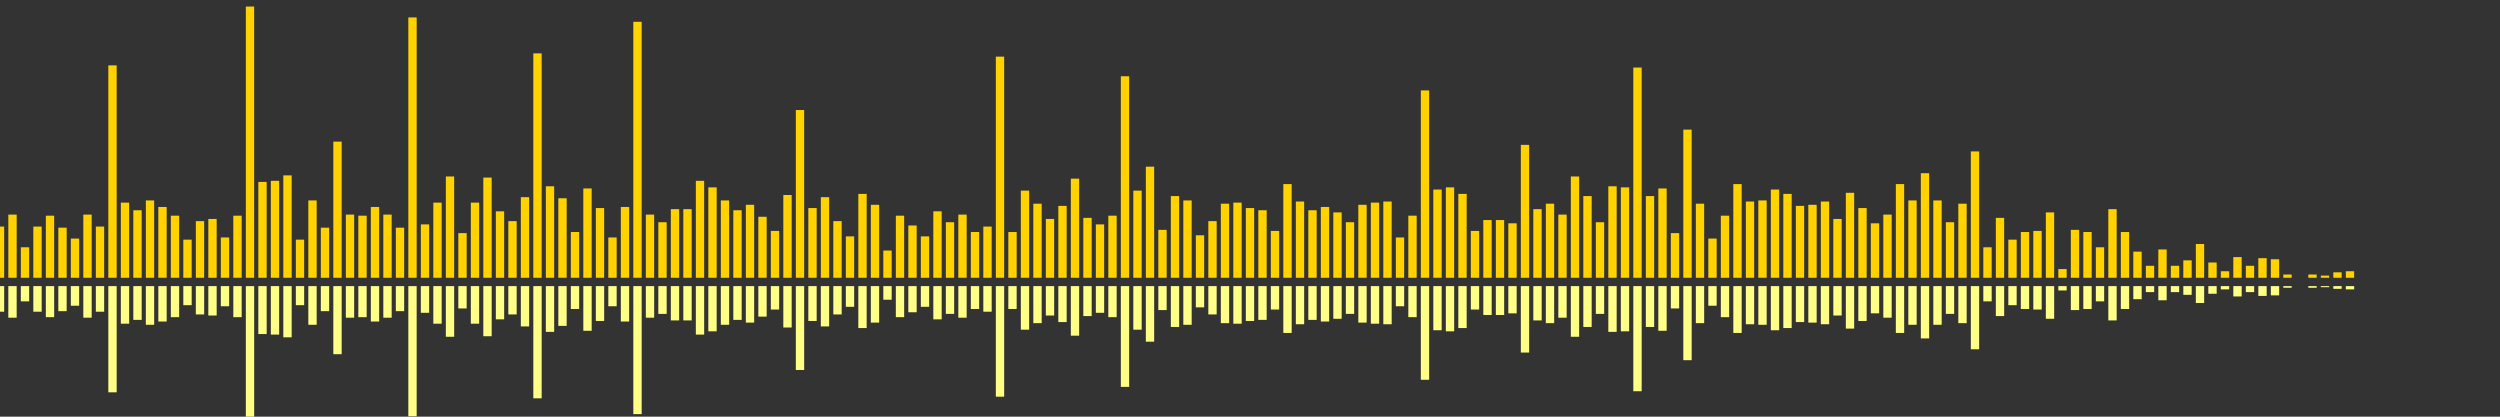 <?xml version="1.0" encoding="UTF-8"?>
<svg version="1.1" width="600" height="100" xmlns="http://www.w3.org/2000/svg">
  <rect width="100%" height="100%" fill="#333333" stroke="none"/>
  <line x1="0" y1="66.667" x2="0" y2="54.379" stroke="#ffd200" stroke-width="2"/>
  <line x1="0" y1="68.667" x2="0" y2="74.81" stroke="#ff8" stroke-width="2"/>
  <line x1="3" y1="66.667" x2="3" y2="51.503" stroke="#ffd200" stroke-width="2"/>
  <line x1="3" y1="68.667" x2="3" y2="76.248" stroke="#ff8" stroke-width="2"/>
  <line x1="6" y1="66.667" x2="6" y2="59.346" stroke="#ffd200" stroke-width="2"/>
  <line x1="6" y1="68.667" x2="6" y2="72.327" stroke="#ff8" stroke-width="2"/>
  <line x1="9" y1="66.667" x2="9" y2="54.379" stroke="#ffd200" stroke-width="2"/>
  <line x1="9" y1="68.667" x2="9" y2="74.81" stroke="#ff8" stroke-width="2"/>
  <line x1="12" y1="66.667" x2="12" y2="51.765" stroke="#ffd200" stroke-width="2"/>
  <line x1="12" y1="68.667" x2="12" y2="76.118" stroke="#ff8" stroke-width="2"/>
  <line x1="15" y1="66.667" x2="15" y2="54.641" stroke="#ffd200" stroke-width="2"/>
  <line x1="15" y1="68.667" x2="15" y2="74.68" stroke="#ff8" stroke-width="2"/>
  <line x1="18" y1="66.667" x2="18" y2="57.255" stroke="#ffd200" stroke-width="2"/>
  <line x1="18" y1="68.667" x2="18" y2="73.373" stroke="#ff8" stroke-width="2"/>
  <line x1="21" y1="66.667" x2="21" y2="51.503" stroke="#ffd200" stroke-width="2"/>
  <line x1="21" y1="68.667" x2="21" y2="76.248" stroke="#ff8" stroke-width="2"/>
  <line x1="24" y1="66.667" x2="24" y2="54.379" stroke="#ffd200" stroke-width="2"/>
  <line x1="24" y1="68.667" x2="24" y2="74.81" stroke="#ff8" stroke-width="2"/>
  <line x1="27" y1="66.667" x2="27" y2="15.686" stroke="#ffd200" stroke-width="2"/>
  <line x1="27" y1="68.667" x2="27" y2="94.157" stroke="#ff8" stroke-width="2"/>
  <line x1="30" y1="66.667" x2="30" y2="48.627" stroke="#ffd200" stroke-width="2"/>
  <line x1="30" y1="68.667" x2="30" y2="77.686" stroke="#ff8" stroke-width="2"/>
  <line x1="33" y1="66.667" x2="33" y2="50.458" stroke="#ffd200" stroke-width="2"/>
  <line x1="33" y1="68.667" x2="33" y2="76.771" stroke="#ff8" stroke-width="2"/>
  <line x1="36" y1="66.667" x2="36" y2="48.105" stroke="#ffd200" stroke-width="2"/>
  <line x1="36" y1="68.667" x2="36" y2="77.948" stroke="#ff8" stroke-width="2"/>
  <line x1="39" y1="66.667" x2="39" y2="49.673" stroke="#ffd200" stroke-width="2"/>
  <line x1="39" y1="68.667" x2="39" y2="77.163" stroke="#ff8" stroke-width="2"/>
  <line x1="42" y1="66.667" x2="42" y2="51.765" stroke="#ffd200" stroke-width="2"/>
  <line x1="42" y1="68.667" x2="42" y2="76.118" stroke="#ff8" stroke-width="2"/>
  <line x1="45" y1="66.667" x2="45" y2="57.516" stroke="#ffd200" stroke-width="2"/>
  <line x1="45" y1="68.667" x2="45" y2="73.242" stroke="#ff8" stroke-width="2"/>
  <line x1="48" y1="66.667" x2="48" y2="53.072" stroke="#ffd200" stroke-width="2"/>
  <line x1="48" y1="68.667" x2="48" y2="75.464" stroke="#ff8" stroke-width="2"/>
  <line x1="51" y1="66.667" x2="51" y2="52.549" stroke="#ffd200" stroke-width="2"/>
  <line x1="51" y1="68.667" x2="51" y2="75.725" stroke="#ff8" stroke-width="2"/>
  <line x1="54" y1="66.667" x2="54" y2="56.993" stroke="#ffd200" stroke-width="2"/>
  <line x1="54" y1="68.667" x2="54" y2="73.503" stroke="#ff8" stroke-width="2"/>
  <line x1="57" y1="66.667" x2="57" y2="51.765" stroke="#ffd200" stroke-width="2"/>
  <line x1="57" y1="68.667" x2="57" y2="76.118" stroke="#ff8" stroke-width="2"/>
  <line x1="60" y1="66.667" x2="60" y2="1.569" stroke="#ffd200" stroke-width="2"/>
  <line x1="60" y1="68.667" x2="60" y2="101.216" stroke="#ff8" stroke-width="2"/>
  <line x1="63" y1="66.667" x2="63" y2="43.66" stroke="#ffd200" stroke-width="2"/>
  <line x1="63" y1="68.667" x2="63" y2="80.17" stroke="#ff8" stroke-width="2"/>
  <line x1="66" y1="66.667" x2="66" y2="43.399" stroke="#ffd200" stroke-width="2"/>
  <line x1="66" y1="68.667" x2="66" y2="80.301" stroke="#ff8" stroke-width="2"/>
  <line x1="69" y1="66.667" x2="69" y2="42.092" stroke="#ffd200" stroke-width="2"/>
  <line x1="69" y1="68.667" x2="69" y2="80.954" stroke="#ff8" stroke-width="2"/>
  <line x1="72" y1="66.667" x2="72" y2="57.516" stroke="#ffd200" stroke-width="2"/>
  <line x1="72" y1="68.667" x2="72" y2="73.242" stroke="#ff8" stroke-width="2"/>
  <line x1="75" y1="66.667" x2="75" y2="48.105" stroke="#ffd200" stroke-width="2"/>
  <line x1="75" y1="68.667" x2="75" y2="77.948" stroke="#ff8" stroke-width="2"/>
  <line x1="78" y1="66.667" x2="78" y2="54.641" stroke="#ffd200" stroke-width="2"/>
  <line x1="78" y1="68.667" x2="78" y2="74.68" stroke="#ff8" stroke-width="2"/>
  <line x1="81" y1="66.667" x2="81" y2="33.987" stroke="#ffd200" stroke-width="2"/>
  <line x1="81" y1="68.667" x2="81" y2="85.007" stroke="#ff8" stroke-width="2"/>
  <line x1="84" y1="66.667" x2="84" y2="51.503" stroke="#ffd200" stroke-width="2"/>
  <line x1="84" y1="68.667" x2="84" y2="76.248" stroke="#ff8" stroke-width="2"/>
  <line x1="87" y1="66.667" x2="87" y2="51.765" stroke="#ffd200" stroke-width="2"/>
  <line x1="87" y1="68.667" x2="87" y2="76.118" stroke="#ff8" stroke-width="2"/>
  <line x1="90" y1="66.667" x2="90" y2="49.673" stroke="#ffd200" stroke-width="2"/>
  <line x1="90" y1="68.667" x2="90" y2="77.163" stroke="#ff8" stroke-width="2"/>
  <line x1="93" y1="66.667" x2="93" y2="51.503" stroke="#ffd200" stroke-width="2"/>
  <line x1="93" y1="68.667" x2="93" y2="76.248" stroke="#ff8" stroke-width="2"/>
  <line x1="96" y1="66.667" x2="96" y2="54.641" stroke="#ffd200" stroke-width="2"/>
  <line x1="96" y1="68.667" x2="96" y2="74.68" stroke="#ff8" stroke-width="2"/>
  <line x1="99" y1="66.667" x2="99" y2="4.183" stroke="#ffd200" stroke-width="2"/>
  <line x1="99" y1="68.667" x2="99" y2="99.908" stroke="#ff8" stroke-width="2"/>
  <line x1="102" y1="66.667" x2="102" y2="53.856" stroke="#ffd200" stroke-width="2"/>
  <line x1="102" y1="68.667" x2="102" y2="75.072" stroke="#ff8" stroke-width="2"/>
  <line x1="105" y1="66.667" x2="105" y2="48.627" stroke="#ffd200" stroke-width="2"/>
  <line x1="105" y1="68.667" x2="105" y2="77.686" stroke="#ff8" stroke-width="2"/>
  <line x1="108" y1="66.667" x2="108" y2="42.353" stroke="#ffd200" stroke-width="2"/>
  <line x1="108" y1="68.667" x2="108" y2="80.824" stroke="#ff8" stroke-width="2"/>
  <line x1="111" y1="66.667" x2="111" y2="55.948" stroke="#ffd200" stroke-width="2"/>
  <line x1="111" y1="68.667" x2="111" y2="74.026" stroke="#ff8" stroke-width="2"/>
  <line x1="114" y1="66.667" x2="114" y2="48.627" stroke="#ffd200" stroke-width="2"/>
  <line x1="114" y1="68.667" x2="114" y2="77.686" stroke="#ff8" stroke-width="2"/>
  <line x1="117" y1="66.667" x2="117" y2="42.614" stroke="#ffd200" stroke-width="2"/>
  <line x1="117" y1="68.667" x2="117" y2="80.693" stroke="#ff8" stroke-width="2"/>
  <line x1="120" y1="66.667" x2="120" y2="50.719" stroke="#ffd200" stroke-width="2"/>
  <line x1="120" y1="68.667" x2="120" y2="76.641" stroke="#ff8" stroke-width="2"/>
  <line x1="123" y1="66.667" x2="123" y2="53.072" stroke="#ffd200" stroke-width="2"/>
  <line x1="123" y1="68.667" x2="123" y2="75.464" stroke="#ff8" stroke-width="2"/>
  <line x1="126" y1="66.667" x2="126" y2="47.32" stroke="#ffd200" stroke-width="2"/>
  <line x1="126" y1="68.667" x2="126" y2="78.34" stroke="#ff8" stroke-width="2"/>
  <line x1="129" y1="66.667" x2="129" y2="12.81" stroke="#ffd200" stroke-width="2"/>
  <line x1="129" y1="68.667" x2="129" y2="95.595" stroke="#ff8" stroke-width="2"/>
  <line x1="132" y1="66.667" x2="132" y2="44.706" stroke="#ffd200" stroke-width="2"/>
  <line x1="132" y1="68.667" x2="132" y2="79.647" stroke="#ff8" stroke-width="2"/>
  <line x1="135" y1="66.667" x2="135" y2="47.582" stroke="#ffd200" stroke-width="2"/>
  <line x1="135" y1="68.667" x2="135" y2="78.209" stroke="#ff8" stroke-width="2"/>
  <line x1="138" y1="66.667" x2="138" y2="55.686" stroke="#ffd200" stroke-width="2"/>
  <line x1="138" y1="68.667" x2="138" y2="74.157" stroke="#ff8" stroke-width="2"/>
  <line x1="141" y1="66.667" x2="141" y2="45.229" stroke="#ffd200" stroke-width="2"/>
  <line x1="141" y1="68.667" x2="141" y2="79.386" stroke="#ff8" stroke-width="2"/>
  <line x1="144" y1="66.667" x2="144" y2="49.935" stroke="#ffd200" stroke-width="2"/>
  <line x1="144" y1="68.667" x2="144" y2="77.033" stroke="#ff8" stroke-width="2"/>
  <line x1="147" y1="66.667" x2="147" y2="56.993" stroke="#ffd200" stroke-width="2"/>
  <line x1="147" y1="68.667" x2="147" y2="73.503" stroke="#ff8" stroke-width="2"/>
  <line x1="150" y1="66.667" x2="150" y2="49.673" stroke="#ffd200" stroke-width="2"/>
  <line x1="150" y1="68.667" x2="150" y2="77.163" stroke="#ff8" stroke-width="2"/>
  <line x1="153" y1="66.667" x2="153" y2="5.229" stroke="#ffd200" stroke-width="2"/>
  <line x1="153" y1="68.667" x2="153" y2="99.386" stroke="#ff8" stroke-width="2"/>
  <line x1="156" y1="66.667" x2="156" y2="51.503" stroke="#ffd200" stroke-width="2"/>
  <line x1="156" y1="68.667" x2="156" y2="76.248" stroke="#ff8" stroke-width="2"/>
  <line x1="159" y1="66.667" x2="159" y2="53.333" stroke="#ffd200" stroke-width="2"/>
  <line x1="159" y1="68.667" x2="159" y2="75.333" stroke="#ff8" stroke-width="2"/>
  <line x1="162" y1="66.667" x2="162" y2="50.196" stroke="#ffd200" stroke-width="2"/>
  <line x1="162" y1="68.667" x2="162" y2="76.902" stroke="#ff8" stroke-width="2"/>
  <line x1="165" y1="66.667" x2="165" y2="50.196" stroke="#ffd200" stroke-width="2"/>
  <line x1="165" y1="68.667" x2="165" y2="76.902" stroke="#ff8" stroke-width="2"/>
  <line x1="168" y1="66.667" x2="168" y2="43.399" stroke="#ffd200" stroke-width="2"/>
  <line x1="168" y1="68.667" x2="168" y2="80.301" stroke="#ff8" stroke-width="2"/>
  <line x1="171" y1="66.667" x2="171" y2="44.967" stroke="#ffd200" stroke-width="2"/>
  <line x1="171" y1="68.667" x2="171" y2="79.516" stroke="#ff8" stroke-width="2"/>
  <line x1="174" y1="66.667" x2="174" y2="48.105" stroke="#ffd200" stroke-width="2"/>
  <line x1="174" y1="68.667" x2="174" y2="77.948" stroke="#ff8" stroke-width="2"/>
  <line x1="177" y1="66.667" x2="177" y2="50.458" stroke="#ffd200" stroke-width="2"/>
  <line x1="177" y1="68.667" x2="177" y2="76.771" stroke="#ff8" stroke-width="2"/>
  <line x1="180" y1="66.667" x2="180" y2="49.15" stroke="#ffd200" stroke-width="2"/>
  <line x1="180" y1="68.667" x2="180" y2="77.425" stroke="#ff8" stroke-width="2"/>
  <line x1="183" y1="66.667" x2="183" y2="52.026" stroke="#ffd200" stroke-width="2"/>
  <line x1="183" y1="68.667" x2="183" y2="75.987" stroke="#ff8" stroke-width="2"/>
  <line x1="186" y1="66.667" x2="186" y2="55.425" stroke="#ffd200" stroke-width="2"/>
  <line x1="186" y1="68.667" x2="186" y2="74.288" stroke="#ff8" stroke-width="2"/>
  <line x1="189" y1="66.667" x2="189" y2="46.797" stroke="#ffd200" stroke-width="2"/>
  <line x1="189" y1="68.667" x2="189" y2="78.601" stroke="#ff8" stroke-width="2"/>
  <line x1="192" y1="66.667" x2="192" y2="26.405" stroke="#ffd200" stroke-width="2"/>
  <line x1="192" y1="68.667" x2="192" y2="88.797" stroke="#ff8" stroke-width="2"/>
  <line x1="195" y1="66.667" x2="195" y2="49.935" stroke="#ffd200" stroke-width="2"/>
  <line x1="195" y1="68.667" x2="195" y2="77.033" stroke="#ff8" stroke-width="2"/>
  <line x1="198" y1="66.667" x2="198" y2="47.32" stroke="#ffd200" stroke-width="2"/>
  <line x1="198" y1="68.667" x2="198" y2="78.34" stroke="#ff8" stroke-width="2"/>
  <line x1="201" y1="66.667" x2="201" y2="53.072" stroke="#ffd200" stroke-width="2"/>
  <line x1="201" y1="68.667" x2="201" y2="75.464" stroke="#ff8" stroke-width="2"/>
  <line x1="204" y1="66.667" x2="204" y2="56.732" stroke="#ffd200" stroke-width="2"/>
  <line x1="204" y1="68.667" x2="204" y2="73.634" stroke="#ff8" stroke-width="2"/>
  <line x1="207" y1="66.667" x2="207" y2="46.536" stroke="#ffd200" stroke-width="2"/>
  <line x1="207" y1="68.667" x2="207" y2="78.732" stroke="#ff8" stroke-width="2"/>
  <line x1="210" y1="66.667" x2="210" y2="49.15" stroke="#ffd200" stroke-width="2"/>
  <line x1="210" y1="68.667" x2="210" y2="77.425" stroke="#ff8" stroke-width="2"/>
  <line x1="213" y1="66.667" x2="213" y2="60.131" stroke="#ffd200" stroke-width="2"/>
  <line x1="213" y1="68.667" x2="213" y2="71.935" stroke="#ff8" stroke-width="2"/>
  <line x1="216" y1="66.667" x2="216" y2="51.765" stroke="#ffd200" stroke-width="2"/>
  <line x1="216" y1="68.667" x2="216" y2="76.118" stroke="#ff8" stroke-width="2"/>
  <line x1="219" y1="66.667" x2="219" y2="54.118" stroke="#ffd200" stroke-width="2"/>
  <line x1="219" y1="68.667" x2="219" y2="74.941" stroke="#ff8" stroke-width="2"/>
  <line x1="222" y1="66.667" x2="222" y2="56.732" stroke="#ffd200" stroke-width="2"/>
  <line x1="222" y1="68.667" x2="222" y2="73.634" stroke="#ff8" stroke-width="2"/>
  <line x1="225" y1="66.667" x2="225" y2="50.719" stroke="#ffd200" stroke-width="2"/>
  <line x1="225" y1="68.667" x2="225" y2="76.641" stroke="#ff8" stroke-width="2"/>
  <line x1="228" y1="66.667" x2="228" y2="53.333" stroke="#ffd200" stroke-width="2"/>
  <line x1="228" y1="68.667" x2="228" y2="75.333" stroke="#ff8" stroke-width="2"/>
  <line x1="231" y1="66.667" x2="231" y2="51.503" stroke="#ffd200" stroke-width="2"/>
  <line x1="231" y1="68.667" x2="231" y2="76.248" stroke="#ff8" stroke-width="2"/>
  <line x1="234" y1="66.667" x2="234" y2="55.686" stroke="#ffd200" stroke-width="2"/>
  <line x1="234" y1="68.667" x2="234" y2="74.157" stroke="#ff8" stroke-width="2"/>
  <line x1="237" y1="66.667" x2="237" y2="54.379" stroke="#ffd200" stroke-width="2"/>
  <line x1="237" y1="68.667" x2="237" y2="74.81" stroke="#ff8" stroke-width="2"/>
  <line x1="240" y1="66.667" x2="240" y2="13.595" stroke="#ffd200" stroke-width="2"/>
  <line x1="240" y1="68.667" x2="240" y2="95.203" stroke="#ff8" stroke-width="2"/>
  <line x1="243" y1="66.667" x2="243" y2="55.686" stroke="#ffd200" stroke-width="2"/>
  <line x1="243" y1="68.667" x2="243" y2="74.157" stroke="#ff8" stroke-width="2"/>
  <line x1="246" y1="66.667" x2="246" y2="45.752" stroke="#ffd200" stroke-width="2"/>
  <line x1="246" y1="68.667" x2="246" y2="79.124" stroke="#ff8" stroke-width="2"/>
  <line x1="249" y1="66.667" x2="249" y2="48.889" stroke="#ffd200" stroke-width="2"/>
  <line x1="249" y1="68.667" x2="249" y2="77.556" stroke="#ff8" stroke-width="2"/>
  <line x1="252" y1="66.667" x2="252" y2="52.549" stroke="#ffd200" stroke-width="2"/>
  <line x1="252" y1="68.667" x2="252" y2="75.725" stroke="#ff8" stroke-width="2"/>
  <line x1="255" y1="66.667" x2="255" y2="49.412" stroke="#ffd200" stroke-width="2"/>
  <line x1="255" y1="68.667" x2="255" y2="77.294" stroke="#ff8" stroke-width="2"/>
  <line x1="258" y1="66.667" x2="258" y2="42.876" stroke="#ffd200" stroke-width="2"/>
  <line x1="258" y1="68.667" x2="258" y2="80.562" stroke="#ff8" stroke-width="2"/>
  <line x1="261" y1="66.667" x2="261" y2="52.288" stroke="#ffd200" stroke-width="2"/>
  <line x1="261" y1="68.667" x2="261" y2="75.856" stroke="#ff8" stroke-width="2"/>
  <line x1="264" y1="66.667" x2="264" y2="53.856" stroke="#ffd200" stroke-width="2"/>
  <line x1="264" y1="68.667" x2="264" y2="75.072" stroke="#ff8" stroke-width="2"/>
  <line x1="267" y1="66.667" x2="267" y2="51.765" stroke="#ffd200" stroke-width="2"/>
  <line x1="267" y1="68.667" x2="267" y2="76.118" stroke="#ff8" stroke-width="2"/>
  <line x1="270" y1="66.667" x2="270" y2="18.301" stroke="#ffd200" stroke-width="2"/>
  <line x1="270" y1="68.667" x2="270" y2="92.85" stroke="#ff8" stroke-width="2"/>
  <line x1="273" y1="66.667" x2="273" y2="45.752" stroke="#ffd200" stroke-width="2"/>
  <line x1="273" y1="68.667" x2="273" y2="79.124" stroke="#ff8" stroke-width="2"/>
  <line x1="276" y1="66.667" x2="276" y2="40.0" stroke="#ffd200" stroke-width="2"/>
  <line x1="276" y1="68.667" x2="276" y2="82.0" stroke="#ff8" stroke-width="2"/>
  <line x1="279" y1="66.667" x2="279" y2="55.163" stroke="#ffd200" stroke-width="2"/>
  <line x1="279" y1="68.667" x2="279" y2="74.418" stroke="#ff8" stroke-width="2"/>
  <line x1="282" y1="66.667" x2="282" y2="47.059" stroke="#ffd200" stroke-width="2"/>
  <line x1="282" y1="68.667" x2="282" y2="78.471" stroke="#ff8" stroke-width="2"/>
  <line x1="285" y1="66.667" x2="285" y2="48.105" stroke="#ffd200" stroke-width="2"/>
  <line x1="285" y1="68.667" x2="285" y2="77.948" stroke="#ff8" stroke-width="2"/>
  <line x1="288" y1="66.667" x2="288" y2="56.471" stroke="#ffd200" stroke-width="2"/>
  <line x1="288" y1="68.667" x2="288" y2="73.765" stroke="#ff8" stroke-width="2"/>
  <line x1="291" y1="66.667" x2="291" y2="53.072" stroke="#ffd200" stroke-width="2"/>
  <line x1="291" y1="68.667" x2="291" y2="75.464" stroke="#ff8" stroke-width="2"/>
  <line x1="294" y1="66.667" x2="294" y2="48.889" stroke="#ffd200" stroke-width="2"/>
  <line x1="294" y1="68.667" x2="294" y2="77.556" stroke="#ff8" stroke-width="2"/>
  <line x1="297" y1="66.667" x2="297" y2="48.627" stroke="#ffd200" stroke-width="2"/>
  <line x1="297" y1="68.667" x2="297" y2="77.686" stroke="#ff8" stroke-width="2"/>
  <line x1="300" y1="66.667" x2="300" y2="49.935" stroke="#ffd200" stroke-width="2"/>
  <line x1="300" y1="68.667" x2="300" y2="77.033" stroke="#ff8" stroke-width="2"/>
  <line x1="303" y1="66.667" x2="303" y2="50.458" stroke="#ffd200" stroke-width="2"/>
  <line x1="303" y1="68.667" x2="303" y2="76.771" stroke="#ff8" stroke-width="2"/>
  <line x1="306" y1="66.667" x2="306" y2="55.425" stroke="#ffd200" stroke-width="2"/>
  <line x1="306" y1="68.667" x2="306" y2="74.288" stroke="#ff8" stroke-width="2"/>
  <line x1="309" y1="66.667" x2="309" y2="44.183" stroke="#ffd200" stroke-width="2"/>
  <line x1="309" y1="68.667" x2="309" y2="79.908" stroke="#ff8" stroke-width="2"/>
  <line x1="312" y1="66.667" x2="312" y2="48.366" stroke="#ffd200" stroke-width="2"/>
  <line x1="312" y1="68.667" x2="312" y2="77.817" stroke="#ff8" stroke-width="2"/>
  <line x1="315" y1="66.667" x2="315" y2="50.458" stroke="#ffd200" stroke-width="2"/>
  <line x1="315" y1="68.667" x2="315" y2="76.771" stroke="#ff8" stroke-width="2"/>
  <line x1="318" y1="66.667" x2="318" y2="49.673" stroke="#ffd200" stroke-width="2"/>
  <line x1="318" y1="68.667" x2="318" y2="77.163" stroke="#ff8" stroke-width="2"/>
  <line x1="321" y1="66.667" x2="321" y2="50.98" stroke="#ffd200" stroke-width="2"/>
  <line x1="321" y1="68.667" x2="321" y2="76.51" stroke="#ff8" stroke-width="2"/>
  <line x1="324" y1="66.667" x2="324" y2="53.333" stroke="#ffd200" stroke-width="2"/>
  <line x1="324" y1="68.667" x2="324" y2="75.333" stroke="#ff8" stroke-width="2"/>
  <line x1="327" y1="66.667" x2="327" y2="49.15" stroke="#ffd200" stroke-width="2"/>
  <line x1="327" y1="68.667" x2="327" y2="77.425" stroke="#ff8" stroke-width="2"/>
  <line x1="330" y1="66.667" x2="330" y2="48.627" stroke="#ffd200" stroke-width="2"/>
  <line x1="330" y1="68.667" x2="330" y2="77.686" stroke="#ff8" stroke-width="2"/>
  <line x1="333" y1="66.667" x2="333" y2="48.366" stroke="#ffd200" stroke-width="2"/>
  <line x1="333" y1="68.667" x2="333" y2="77.817" stroke="#ff8" stroke-width="2"/>
  <line x1="336" y1="66.667" x2="336" y2="56.993" stroke="#ffd200" stroke-width="2"/>
  <line x1="336" y1="68.667" x2="336" y2="73.503" stroke="#ff8" stroke-width="2"/>
  <line x1="339" y1="66.667" x2="339" y2="51.765" stroke="#ffd200" stroke-width="2"/>
  <line x1="339" y1="68.667" x2="339" y2="76.118" stroke="#ff8" stroke-width="2"/>
  <line x1="342" y1="66.667" x2="342" y2="21.699" stroke="#ffd200" stroke-width="2"/>
  <line x1="342" y1="68.667" x2="342" y2="91.15" stroke="#ff8" stroke-width="2"/>
  <line x1="345" y1="66.667" x2="345" y2="45.49" stroke="#ffd200" stroke-width="2"/>
  <line x1="345" y1="68.667" x2="345" y2="79.255" stroke="#ff8" stroke-width="2"/>
  <line x1="348" y1="66.667" x2="348" y2="44.967" stroke="#ffd200" stroke-width="2"/>
  <line x1="348" y1="68.667" x2="348" y2="79.516" stroke="#ff8" stroke-width="2"/>
  <line x1="351" y1="66.667" x2="351" y2="46.536" stroke="#ffd200" stroke-width="2"/>
  <line x1="351" y1="68.667" x2="351" y2="78.732" stroke="#ff8" stroke-width="2"/>
  <line x1="354" y1="66.667" x2="354" y2="55.425" stroke="#ffd200" stroke-width="2"/>
  <line x1="354" y1="68.667" x2="354" y2="74.288" stroke="#ff8" stroke-width="2"/>
  <line x1="357" y1="66.667" x2="357" y2="52.81" stroke="#ffd200" stroke-width="2"/>
  <line x1="357" y1="68.667" x2="357" y2="75.595" stroke="#ff8" stroke-width="2"/>
  <line x1="360" y1="66.667" x2="360" y2="52.81" stroke="#ffd200" stroke-width="2"/>
  <line x1="360" y1="68.667" x2="360" y2="75.595" stroke="#ff8" stroke-width="2"/>
  <line x1="363" y1="66.667" x2="363" y2="53.595" stroke="#ffd200" stroke-width="2"/>
  <line x1="363" y1="68.667" x2="363" y2="75.203" stroke="#ff8" stroke-width="2"/>
  <line x1="366" y1="66.667" x2="366" y2="34.771" stroke="#ffd200" stroke-width="2"/>
  <line x1="366" y1="68.667" x2="366" y2="84.614" stroke="#ff8" stroke-width="2"/>
  <line x1="369" y1="66.667" x2="369" y2="50.196" stroke="#ffd200" stroke-width="2"/>
  <line x1="369" y1="68.667" x2="369" y2="76.902" stroke="#ff8" stroke-width="2"/>
  <line x1="372" y1="66.667" x2="372" y2="48.889" stroke="#ffd200" stroke-width="2"/>
  <line x1="372" y1="68.667" x2="372" y2="77.556" stroke="#ff8" stroke-width="2"/>
  <line x1="375" y1="66.667" x2="375" y2="51.503" stroke="#ffd200" stroke-width="2"/>
  <line x1="375" y1="68.667" x2="375" y2="76.248" stroke="#ff8" stroke-width="2"/>
  <line x1="378" y1="66.667" x2="378" y2="42.353" stroke="#ffd200" stroke-width="2"/>
  <line x1="378" y1="68.667" x2="378" y2="80.824" stroke="#ff8" stroke-width="2"/>
  <line x1="381" y1="66.667" x2="381" y2="47.059" stroke="#ffd200" stroke-width="2"/>
  <line x1="381" y1="68.667" x2="381" y2="78.471" stroke="#ff8" stroke-width="2"/>
  <line x1="384" y1="66.667" x2="384" y2="53.333" stroke="#ffd200" stroke-width="2"/>
  <line x1="384" y1="68.667" x2="384" y2="75.333" stroke="#ff8" stroke-width="2"/>
  <line x1="387" y1="66.667" x2="387" y2="44.706" stroke="#ffd200" stroke-width="2"/>
  <line x1="387" y1="68.667" x2="387" y2="79.647" stroke="#ff8" stroke-width="2"/>
  <line x1="390" y1="66.667" x2="390" y2="44.967" stroke="#ffd200" stroke-width="2"/>
  <line x1="390" y1="68.667" x2="390" y2="79.516" stroke="#ff8" stroke-width="2"/>
  <line x1="393" y1="66.667" x2="393" y2="16.209" stroke="#ffd200" stroke-width="2"/>
  <line x1="393" y1="68.667" x2="393" y2="93.895" stroke="#ff8" stroke-width="2"/>
  <line x1="396" y1="66.667" x2="396" y2="47.059" stroke="#ffd200" stroke-width="2"/>
  <line x1="396" y1="68.667" x2="396" y2="78.471" stroke="#ff8" stroke-width="2"/>
  <line x1="399" y1="66.667" x2="399" y2="45.229" stroke="#ffd200" stroke-width="2"/>
  <line x1="399" y1="68.667" x2="399" y2="79.386" stroke="#ff8" stroke-width="2"/>
  <line x1="402" y1="66.667" x2="402" y2="55.948" stroke="#ffd200" stroke-width="2"/>
  <line x1="402" y1="68.667" x2="402" y2="74.026" stroke="#ff8" stroke-width="2"/>
  <line x1="405" y1="66.667" x2="405" y2="31.111" stroke="#ffd200" stroke-width="2"/>
  <line x1="405" y1="68.667" x2="405" y2="86.444" stroke="#ff8" stroke-width="2"/>
  <line x1="408" y1="66.667" x2="408" y2="48.889" stroke="#ffd200" stroke-width="2"/>
  <line x1="408" y1="68.667" x2="408" y2="77.556" stroke="#ff8" stroke-width="2"/>
  <line x1="411" y1="66.667" x2="411" y2="57.255" stroke="#ffd200" stroke-width="2"/>
  <line x1="411" y1="68.667" x2="411" y2="73.373" stroke="#ff8" stroke-width="2"/>
  <line x1="414" y1="66.667" x2="414" y2="51.765" stroke="#ffd200" stroke-width="2"/>
  <line x1="414" y1="68.667" x2="414" y2="76.118" stroke="#ff8" stroke-width="2"/>
  <line x1="417" y1="66.667" x2="417" y2="44.183" stroke="#ffd200" stroke-width="2"/>
  <line x1="417" y1="68.667" x2="417" y2="79.908" stroke="#ff8" stroke-width="2"/>
  <line x1="420" y1="66.667" x2="420" y2="48.366" stroke="#ffd200" stroke-width="2"/>
  <line x1="420" y1="68.667" x2="420" y2="77.817" stroke="#ff8" stroke-width="2"/>
  <line x1="423" y1="66.667" x2="423" y2="48.105" stroke="#ffd200" stroke-width="2"/>
  <line x1="423" y1="68.667" x2="423" y2="77.948" stroke="#ff8" stroke-width="2"/>
  <line x1="426" y1="66.667" x2="426" y2="45.49" stroke="#ffd200" stroke-width="2"/>
  <line x1="426" y1="68.667" x2="426" y2="79.255" stroke="#ff8" stroke-width="2"/>
  <line x1="429" y1="66.667" x2="429" y2="46.536" stroke="#ffd200" stroke-width="2"/>
  <line x1="429" y1="68.667" x2="429" y2="78.732" stroke="#ff8" stroke-width="2"/>
  <line x1="432" y1="66.667" x2="432" y2="49.412" stroke="#ffd200" stroke-width="2"/>
  <line x1="432" y1="68.667" x2="432" y2="77.294" stroke="#ff8" stroke-width="2"/>
  <line x1="435" y1="66.667" x2="435" y2="49.15" stroke="#ffd200" stroke-width="2"/>
  <line x1="435" y1="68.667" x2="435" y2="77.425" stroke="#ff8" stroke-width="2"/>
  <line x1="438" y1="66.667" x2="438" y2="48.366" stroke="#ffd200" stroke-width="2"/>
  <line x1="438" y1="68.667" x2="438" y2="77.817" stroke="#ff8" stroke-width="2"/>
  <line x1="441" y1="66.667" x2="441" y2="52.549" stroke="#ffd200" stroke-width="2"/>
  <line x1="441" y1="68.667" x2="441" y2="75.725" stroke="#ff8" stroke-width="2"/>
  <line x1="444" y1="66.667" x2="444" y2="46.275" stroke="#ffd200" stroke-width="2"/>
  <line x1="444" y1="68.667" x2="444" y2="78.863" stroke="#ff8" stroke-width="2"/>
  <line x1="447" y1="66.667" x2="447" y2="49.935" stroke="#ffd200" stroke-width="2"/>
  <line x1="447" y1="68.667" x2="447" y2="77.033" stroke="#ff8" stroke-width="2"/>
  <line x1="450" y1="66.667" x2="450" y2="53.595" stroke="#ffd200" stroke-width="2"/>
  <line x1="450" y1="68.667" x2="450" y2="75.203" stroke="#ff8" stroke-width="2"/>
  <line x1="453" y1="66.667" x2="453" y2="51.503" stroke="#ffd200" stroke-width="2"/>
  <line x1="453" y1="68.667" x2="453" y2="76.248" stroke="#ff8" stroke-width="2"/>
  <line x1="456" y1="66.667" x2="456" y2="44.183" stroke="#ffd200" stroke-width="2"/>
  <line x1="456" y1="68.667" x2="456" y2="79.908" stroke="#ff8" stroke-width="2"/>
  <line x1="459" y1="66.667" x2="459" y2="48.105" stroke="#ffd200" stroke-width="2"/>
  <line x1="459" y1="68.667" x2="459" y2="77.948" stroke="#ff8" stroke-width="2"/>
  <line x1="462" y1="66.667" x2="462" y2="41.569" stroke="#ffd200" stroke-width="2"/>
  <line x1="462" y1="68.667" x2="462" y2="81.216" stroke="#ff8" stroke-width="2"/>
  <line x1="465" y1="66.667" x2="465" y2="48.105" stroke="#ffd200" stroke-width="2"/>
  <line x1="465" y1="68.667" x2="465" y2="77.948" stroke="#ff8" stroke-width="2"/>
  <line x1="468" y1="66.667" x2="468" y2="53.333" stroke="#ffd200" stroke-width="2"/>
  <line x1="468" y1="68.667" x2="468" y2="75.333" stroke="#ff8" stroke-width="2"/>
  <line x1="471" y1="66.667" x2="471" y2="48.889" stroke="#ffd200" stroke-width="2"/>
  <line x1="471" y1="68.667" x2="471" y2="77.556" stroke="#ff8" stroke-width="2"/>
  <line x1="474" y1="66.667" x2="474" y2="36.34" stroke="#ffd200" stroke-width="2"/>
  <line x1="474" y1="68.667" x2="474" y2="83.83" stroke="#ff8" stroke-width="2"/>
  <line x1="477" y1="66.667" x2="477" y2="59.346" stroke="#ffd200" stroke-width="2"/>
  <line x1="477" y1="68.667" x2="477" y2="72.327" stroke="#ff8" stroke-width="2"/>
  <line x1="480" y1="66.667" x2="480" y2="52.288" stroke="#ffd200" stroke-width="2"/>
  <line x1="480" y1="68.667" x2="480" y2="75.856" stroke="#ff8" stroke-width="2"/>
  <line x1="483" y1="66.667" x2="483" y2="57.516" stroke="#ffd200" stroke-width="2"/>
  <line x1="483" y1="68.667" x2="483" y2="73.242" stroke="#ff8" stroke-width="2"/>
  <line x1="486" y1="66.667" x2="486" y2="55.686" stroke="#ffd200" stroke-width="2"/>
  <line x1="486" y1="68.667" x2="486" y2="74.157" stroke="#ff8" stroke-width="2"/>
  <line x1="489" y1="66.667" x2="489" y2="55.425" stroke="#ffd200" stroke-width="2"/>
  <line x1="489" y1="68.667" x2="489" y2="74.288" stroke="#ff8" stroke-width="2"/>
  <line x1="492" y1="66.667" x2="492" y2="50.98" stroke="#ffd200" stroke-width="2"/>
  <line x1="492" y1="68.667" x2="492" y2="76.51" stroke="#ff8" stroke-width="2"/>
  <line x1="495" y1="66.667" x2="495" y2="64.575" stroke="#ffd200" stroke-width="2"/>
  <line x1="495" y1="68.667" x2="495" y2="69.712" stroke="#ff8" stroke-width="2"/>
  <line x1="498" y1="66.667" x2="498" y2="55.163" stroke="#ffd200" stroke-width="2"/>
  <line x1="498" y1="68.667" x2="498" y2="74.418" stroke="#ff8" stroke-width="2"/>
  <line x1="501" y1="66.667" x2="501" y2="55.686" stroke="#ffd200" stroke-width="2"/>
  <line x1="501" y1="68.667" x2="501" y2="74.157" stroke="#ff8" stroke-width="2"/>
  <line x1="504" y1="66.667" x2="504" y2="59.346" stroke="#ffd200" stroke-width="2"/>
  <line x1="504" y1="68.667" x2="504" y2="72.327" stroke="#ff8" stroke-width="2"/>
  <line x1="507" y1="66.667" x2="507" y2="50.196" stroke="#ffd200" stroke-width="2"/>
  <line x1="507" y1="68.667" x2="507" y2="76.902" stroke="#ff8" stroke-width="2"/>
  <line x1="510" y1="66.667" x2="510" y2="55.686" stroke="#ffd200" stroke-width="2"/>
  <line x1="510" y1="68.667" x2="510" y2="74.157" stroke="#ff8" stroke-width="2"/>
  <line x1="513" y1="66.667" x2="513" y2="60.392" stroke="#ffd200" stroke-width="2"/>
  <line x1="513" y1="68.667" x2="513" y2="71.804" stroke="#ff8" stroke-width="2"/>
  <line x1="516" y1="66.667" x2="516" y2="63.791" stroke="#ffd200" stroke-width="2"/>
  <line x1="516" y1="68.667" x2="516" y2="70.105" stroke="#ff8" stroke-width="2"/>
  <line x1="519" y1="66.667" x2="519" y2="59.869" stroke="#ffd200" stroke-width="2"/>
  <line x1="519" y1="68.667" x2="519" y2="72.065" stroke="#ff8" stroke-width="2"/>
  <line x1="522" y1="66.667" x2="522" y2="63.791" stroke="#ffd200" stroke-width="2"/>
  <line x1="522" y1="68.667" x2="522" y2="70.105" stroke="#ff8" stroke-width="2"/>
  <line x1="525" y1="66.667" x2="525" y2="62.484" stroke="#ffd200" stroke-width="2"/>
  <line x1="525" y1="68.667" x2="525" y2="70.758" stroke="#ff8" stroke-width="2"/>
  <line x1="528" y1="66.667" x2="528" y2="58.562" stroke="#ffd200" stroke-width="2"/>
  <line x1="528" y1="68.667" x2="528" y2="72.719" stroke="#ff8" stroke-width="2"/>
  <line x1="531" y1="66.667" x2="531" y2="63.007" stroke="#ffd200" stroke-width="2"/>
  <line x1="531" y1="68.667" x2="531" y2="70.497" stroke="#ff8" stroke-width="2"/>
  <line x1="534" y1="66.667" x2="534" y2="65.098" stroke="#ffd200" stroke-width="2"/>
  <line x1="534" y1="68.667" x2="534" y2="69.451" stroke="#ff8" stroke-width="2"/>
  <line x1="537" y1="66.667" x2="537" y2="61.699" stroke="#ffd200" stroke-width="2"/>
  <line x1="537" y1="68.667" x2="537" y2="71.15" stroke="#ff8" stroke-width="2"/>
  <line x1="540" y1="66.667" x2="540" y2="63.791" stroke="#ffd200" stroke-width="2"/>
  <line x1="540" y1="68.667" x2="540" y2="70.105" stroke="#ff8" stroke-width="2"/>
  <line x1="543" y1="66.667" x2="543" y2="61.961" stroke="#ffd200" stroke-width="2"/>
  <line x1="543" y1="68.667" x2="543" y2="71.02" stroke="#ff8" stroke-width="2"/>
  <line x1="546" y1="66.667" x2="546" y2="62.222" stroke="#ffd200" stroke-width="2"/>
  <line x1="546" y1="68.667" x2="546" y2="70.889" stroke="#ff8" stroke-width="2"/>
  <line x1="549" y1="66.667" x2="549" y2="65.882" stroke="#ffd200" stroke-width="2"/>
  <line x1="549" y1="68.667" x2="549" y2="69.059" stroke="#ff8" stroke-width="2"/>
  <line x1="552" y1="66.667" x2="552" y2="66.667" stroke="#ffd200" stroke-width="2"/>
  <line x1="552" y1="68.667" x2="552" y2="68.667" stroke="#ff8" stroke-width="2"/>
  <line x1="555" y1="66.667" x2="555" y2="65.882" stroke="#ffd200" stroke-width="2"/>
  <line x1="555" y1="68.667" x2="555" y2="69.059" stroke="#ff8" stroke-width="2"/>
  <line x1="558" y1="66.667" x2="558" y2="66.144" stroke="#ffd200" stroke-width="2"/>
  <line x1="558" y1="68.667" x2="558" y2="68.928" stroke="#ff8" stroke-width="2"/>
  <line x1="561" y1="66.667" x2="561" y2="65.359" stroke="#ffd200" stroke-width="2"/>
  <line x1="561" y1="68.667" x2="561" y2="69.32" stroke="#ff8" stroke-width="2"/>
  <line x1="564" y1="66.667" x2="564" y2="65.098" stroke="#ffd200" stroke-width="2"/>
  <line x1="564" y1="68.667" x2="564" y2="69.451" stroke="#ff8" stroke-width="2"/>
  <line x1="567" y1="66.667" x2="567" y2="66.667" stroke="#ffd200" stroke-width="2"/>
  <line x1="567" y1="68.667" x2="567" y2="68.667" stroke="#ff8" stroke-width="2"/>
  <line x1="570" y1="66.667" x2="570" y2="66.667" stroke="#ffd200" stroke-width="2"/>
  <line x1="570" y1="68.667" x2="570" y2="68.667" stroke="#ff8" stroke-width="2"/>
  <line x1="573" y1="66.667" x2="573" y2="66.667" stroke="#ffd200" stroke-width="2"/>
  <line x1="573" y1="68.667" x2="573" y2="68.667" stroke="#ff8" stroke-width="2"/>
  <line x1="576" y1="66.667" x2="576" y2="66.667" stroke="#ffd200" stroke-width="2"/>
  <line x1="576" y1="68.667" x2="576" y2="68.667" stroke="#ff8" stroke-width="2"/>
  <line x1="579" y1="66.667" x2="579" y2="66.667" stroke="#ffd200" stroke-width="2"/>
  <line x1="579" y1="68.667" x2="579" y2="68.667" stroke="#ff8" stroke-width="2"/>
  <line x1="582" y1="66.667" x2="582" y2="66.667" stroke="#ffd200" stroke-width="2"/>
  <line x1="582" y1="68.667" x2="582" y2="68.667" stroke="#ff8" stroke-width="2"/>
  <line x1="585" y1="66.667" x2="585" y2="66.667" stroke="#ffd200" stroke-width="2"/>
  <line x1="585" y1="68.667" x2="585" y2="68.667" stroke="#ff8" stroke-width="2"/>
  <line x1="588" y1="66.667" x2="588" y2="66.667" stroke="#ffd200" stroke-width="2"/>
  <line x1="588" y1="68.667" x2="588" y2="68.667" stroke="#ff8" stroke-width="2"/>
  <line x1="591" y1="66.667" x2="591" y2="66.667" stroke="#ffd200" stroke-width="2"/>
  <line x1="591" y1="68.667" x2="591" y2="68.667" stroke="#ff8" stroke-width="2"/>
  <line x1="594" y1="66.667" x2="594" y2="66.667" stroke="#ffd200" stroke-width="2"/>
  <line x1="594" y1="68.667" x2="594" y2="68.667" stroke="#ff8" stroke-width="2"/>
  <line x1="597" y1="66.667" x2="597" y2="66.667" stroke="#ffd200" stroke-width="2"/>
  <line x1="597" y1="68.667" x2="597" y2="68.667" stroke="#ff8" stroke-width="2"/>
</svg>
